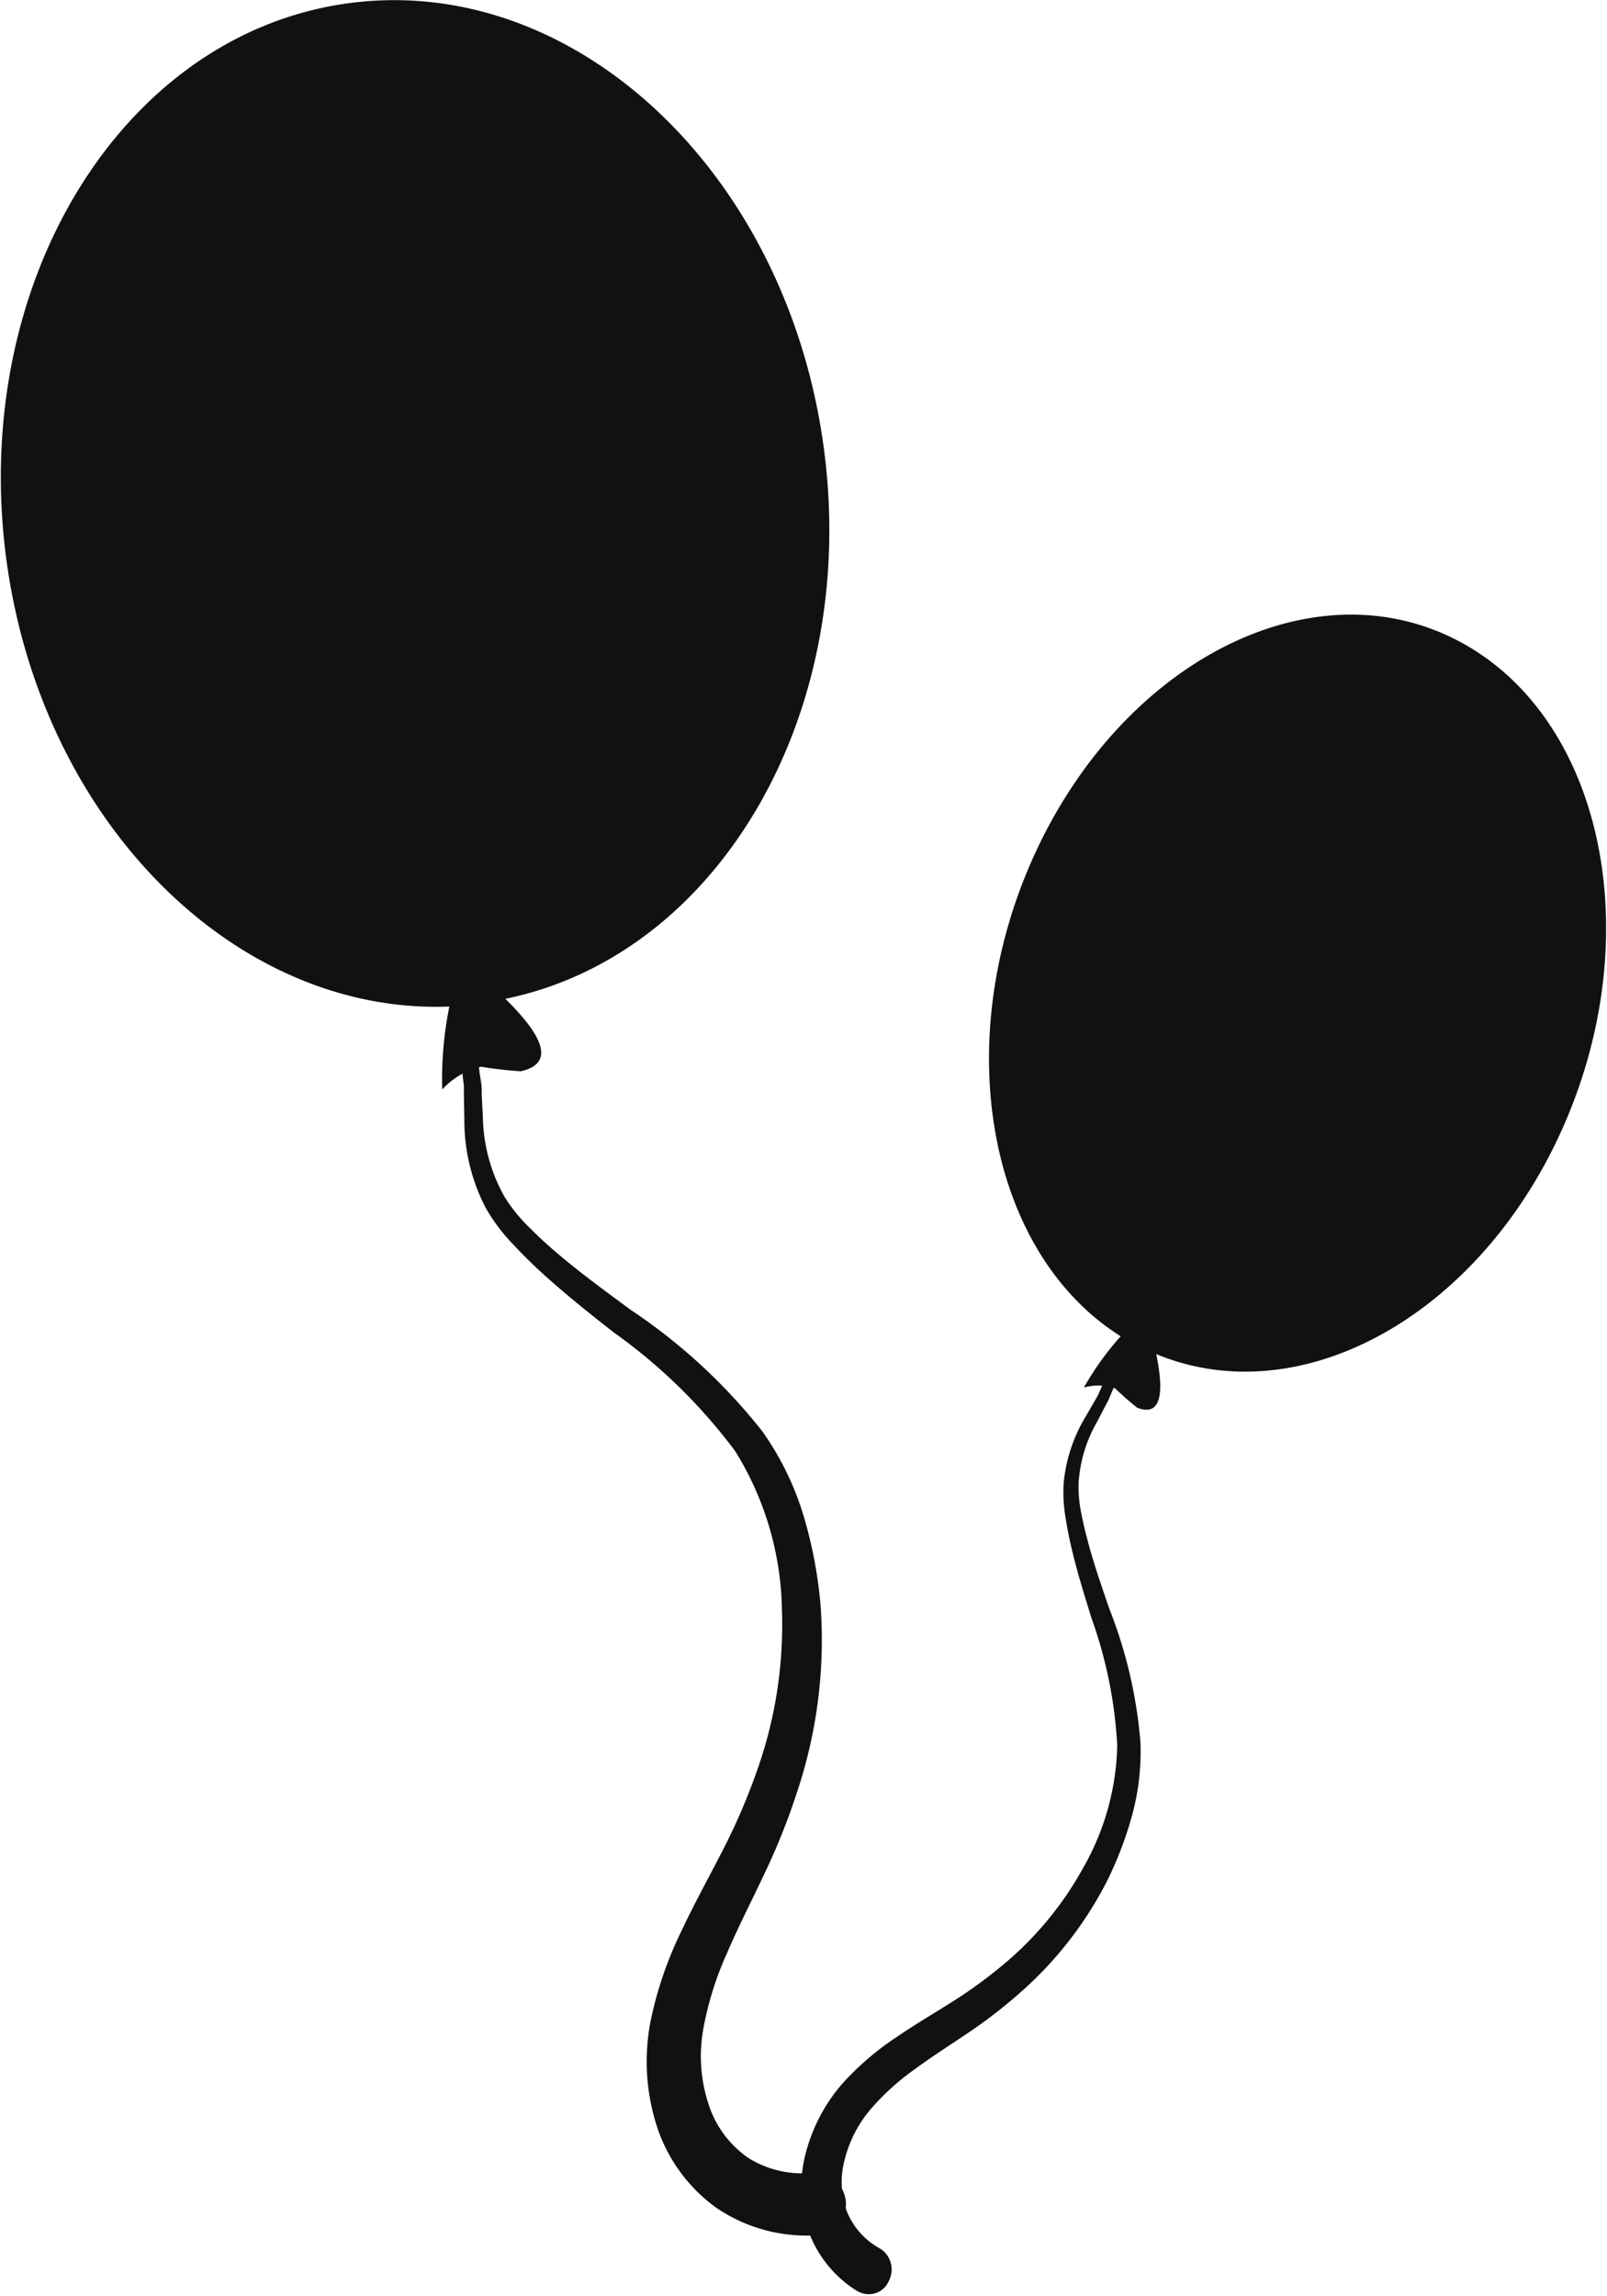 <svg id="icon-balloon.svg" xmlns="http://www.w3.org/2000/svg" width="21" height="30" viewBox="0 0 21 30">
  <defs>
    <style>
      .cls-1 {
        fill: #111;
        fill-rule: evenodd;
      }
    </style>
  </defs>
  <path id="シェイプ_2" data-name="シェイプ 2" class="cls-1" d="M59.435,597.705c1.125-2.563.481-5.412-1.441-6.364s-4.392.354-5.517,2.917c-1.07,2.436-.537,5.127,1.168,6.2a3.794,3.794,0,0,0-.481.67,0.7,0.7,0,0,1,.24-0.025l-0.006.012-0.044.1c-0.008.016-.014,0.028-0.022,0.042l-0.028.048-0.112.194a2.05,2.05,0,0,0-.293.885,1.986,1.986,0,0,0,.03.469c0.022,0.144.055,0.3,0.09,0.44,0.07,0.289.159,0.569,0.244,0.846a5.833,5.833,0,0,1,.337,1.667,3.366,3.366,0,0,1-.447,1.6,4.421,4.421,0,0,1-1.054,1.271,6.008,6.008,0,0,1-.664.481c-0.233.148-.478,0.291-0.721,0.457a3.712,3.712,0,0,0-.7.6,2.227,2.227,0,0,0-.478.891,1.759,1.759,0,0,0,.036,1.062,1.538,1.538,0,0,0,.645.773l0,0,0.006,0a0.283,0.283,0,0,0,.391-0.139,0.323,0.323,0,0,0-.111-0.424,0.968,0.968,0,0,1-.43-0.47,1.116,1.116,0,0,1-.039-0.677,1.633,1.633,0,0,1,.334-0.664,3.208,3.208,0,0,1,.584-0.532c0.219-.162.455-0.311,0.694-0.473a6.46,6.46,0,0,0,.7-0.542,4.908,4.908,0,0,0,1.116-1.436,4.776,4.776,0,0,0,.333-0.871,3.189,3.189,0,0,0,.109-0.939,6.062,6.062,0,0,0-.405-1.749c-0.094-.274-0.189-0.545-0.265-0.82-0.038-.14-0.072-0.272-0.1-0.417a1.707,1.707,0,0,1-.039-0.412,1.83,1.83,0,0,1,.241-0.8l0.1-.192,0.026-.049a0.561,0.561,0,0,0,.029-0.057l0.044-.105c0.005-.014.012-0.027,0.017-0.041a0.165,0.165,0,0,1,.021.006,3.611,3.611,0,0,0,.287.253c0.4,0.157.307-.414,0.25-0.7C56.007,601.477,58.348,600.181,59.435,597.705Z" transform="translate(-39 -583)"/>
  <path id="シェイプ_2_のコピー" data-name="シェイプ 2 のコピー" class="cls-1" d="M49.764,588.844c-0.488-3.61-3.273-6.207-6.223-5.8s-4.944,3.663-4.457,7.273c0.464,3.431,3,5.942,5.788,5.833a4.778,4.778,0,0,0-.093,1.083,1.071,1.071,0,0,1,.266-0.207c0,0.006,0,.013,0,0.018l0.017,0.14c0,0.023,0,.04,0,0.061v0.073l0.006,0.293a2.48,2.48,0,0,0,.282,1.175,2.4,2.4,0,0,0,.368.484c0.129,0.14.276,0.281,0.418,0.409,0.289,0.259.592,0.5,0.889,0.732a7.123,7.123,0,0,1,1.583,1.549,4.049,4.049,0,0,1,.61,2.067,5.684,5.684,0,0,1-.345,2.16,8.061,8.061,0,0,1-.444,1.016c-0.171.334-.359,0.672-0.528,1.033a4.943,4.943,0,0,0-.4,1.173,2.76,2.76,0,0,0,.067,1.319,2.117,2.117,0,0,0,.8,1.121,2.094,2.094,0,0,0,1.313.353H49.7a0.41,0.41,0,0,0-.069-0.816,1.332,1.332,0,0,1-.842-0.187,1.349,1.349,0,0,1-.527-0.7,2.009,2.009,0,0,1-.076-0.966,4.262,4.262,0,0,1,.313-1.013c0.145-.338.318-0.675,0.485-1.029a8.756,8.756,0,0,0,.441-1.106,6.264,6.264,0,0,0,.3-2.386A5.786,5.786,0,0,0,49.5,602.8a3.8,3.8,0,0,0-.538-1.1,7.45,7.45,0,0,0-1.72-1.587c-0.306-.226-0.611-0.448-0.9-0.689-0.145-.122-0.279-0.24-0.413-0.376a2.093,2.093,0,0,1-.338-0.416,2.2,2.2,0,0,1-.281-1.042l-0.015-.286,0-.072a0.786,0.786,0,0,0-.007-0.082l-0.023-.148c0-.018-0.005-0.037-0.008-0.056a0.277,0.277,0,0,1,.028-0.01,5.024,5.024,0,0,0,.519.06c0.585-.129.07-0.677-0.2-0.947C48.386,595.481,50.236,592.332,49.764,588.844Z" transform="translate(-39 -583)"/>
</svg>
